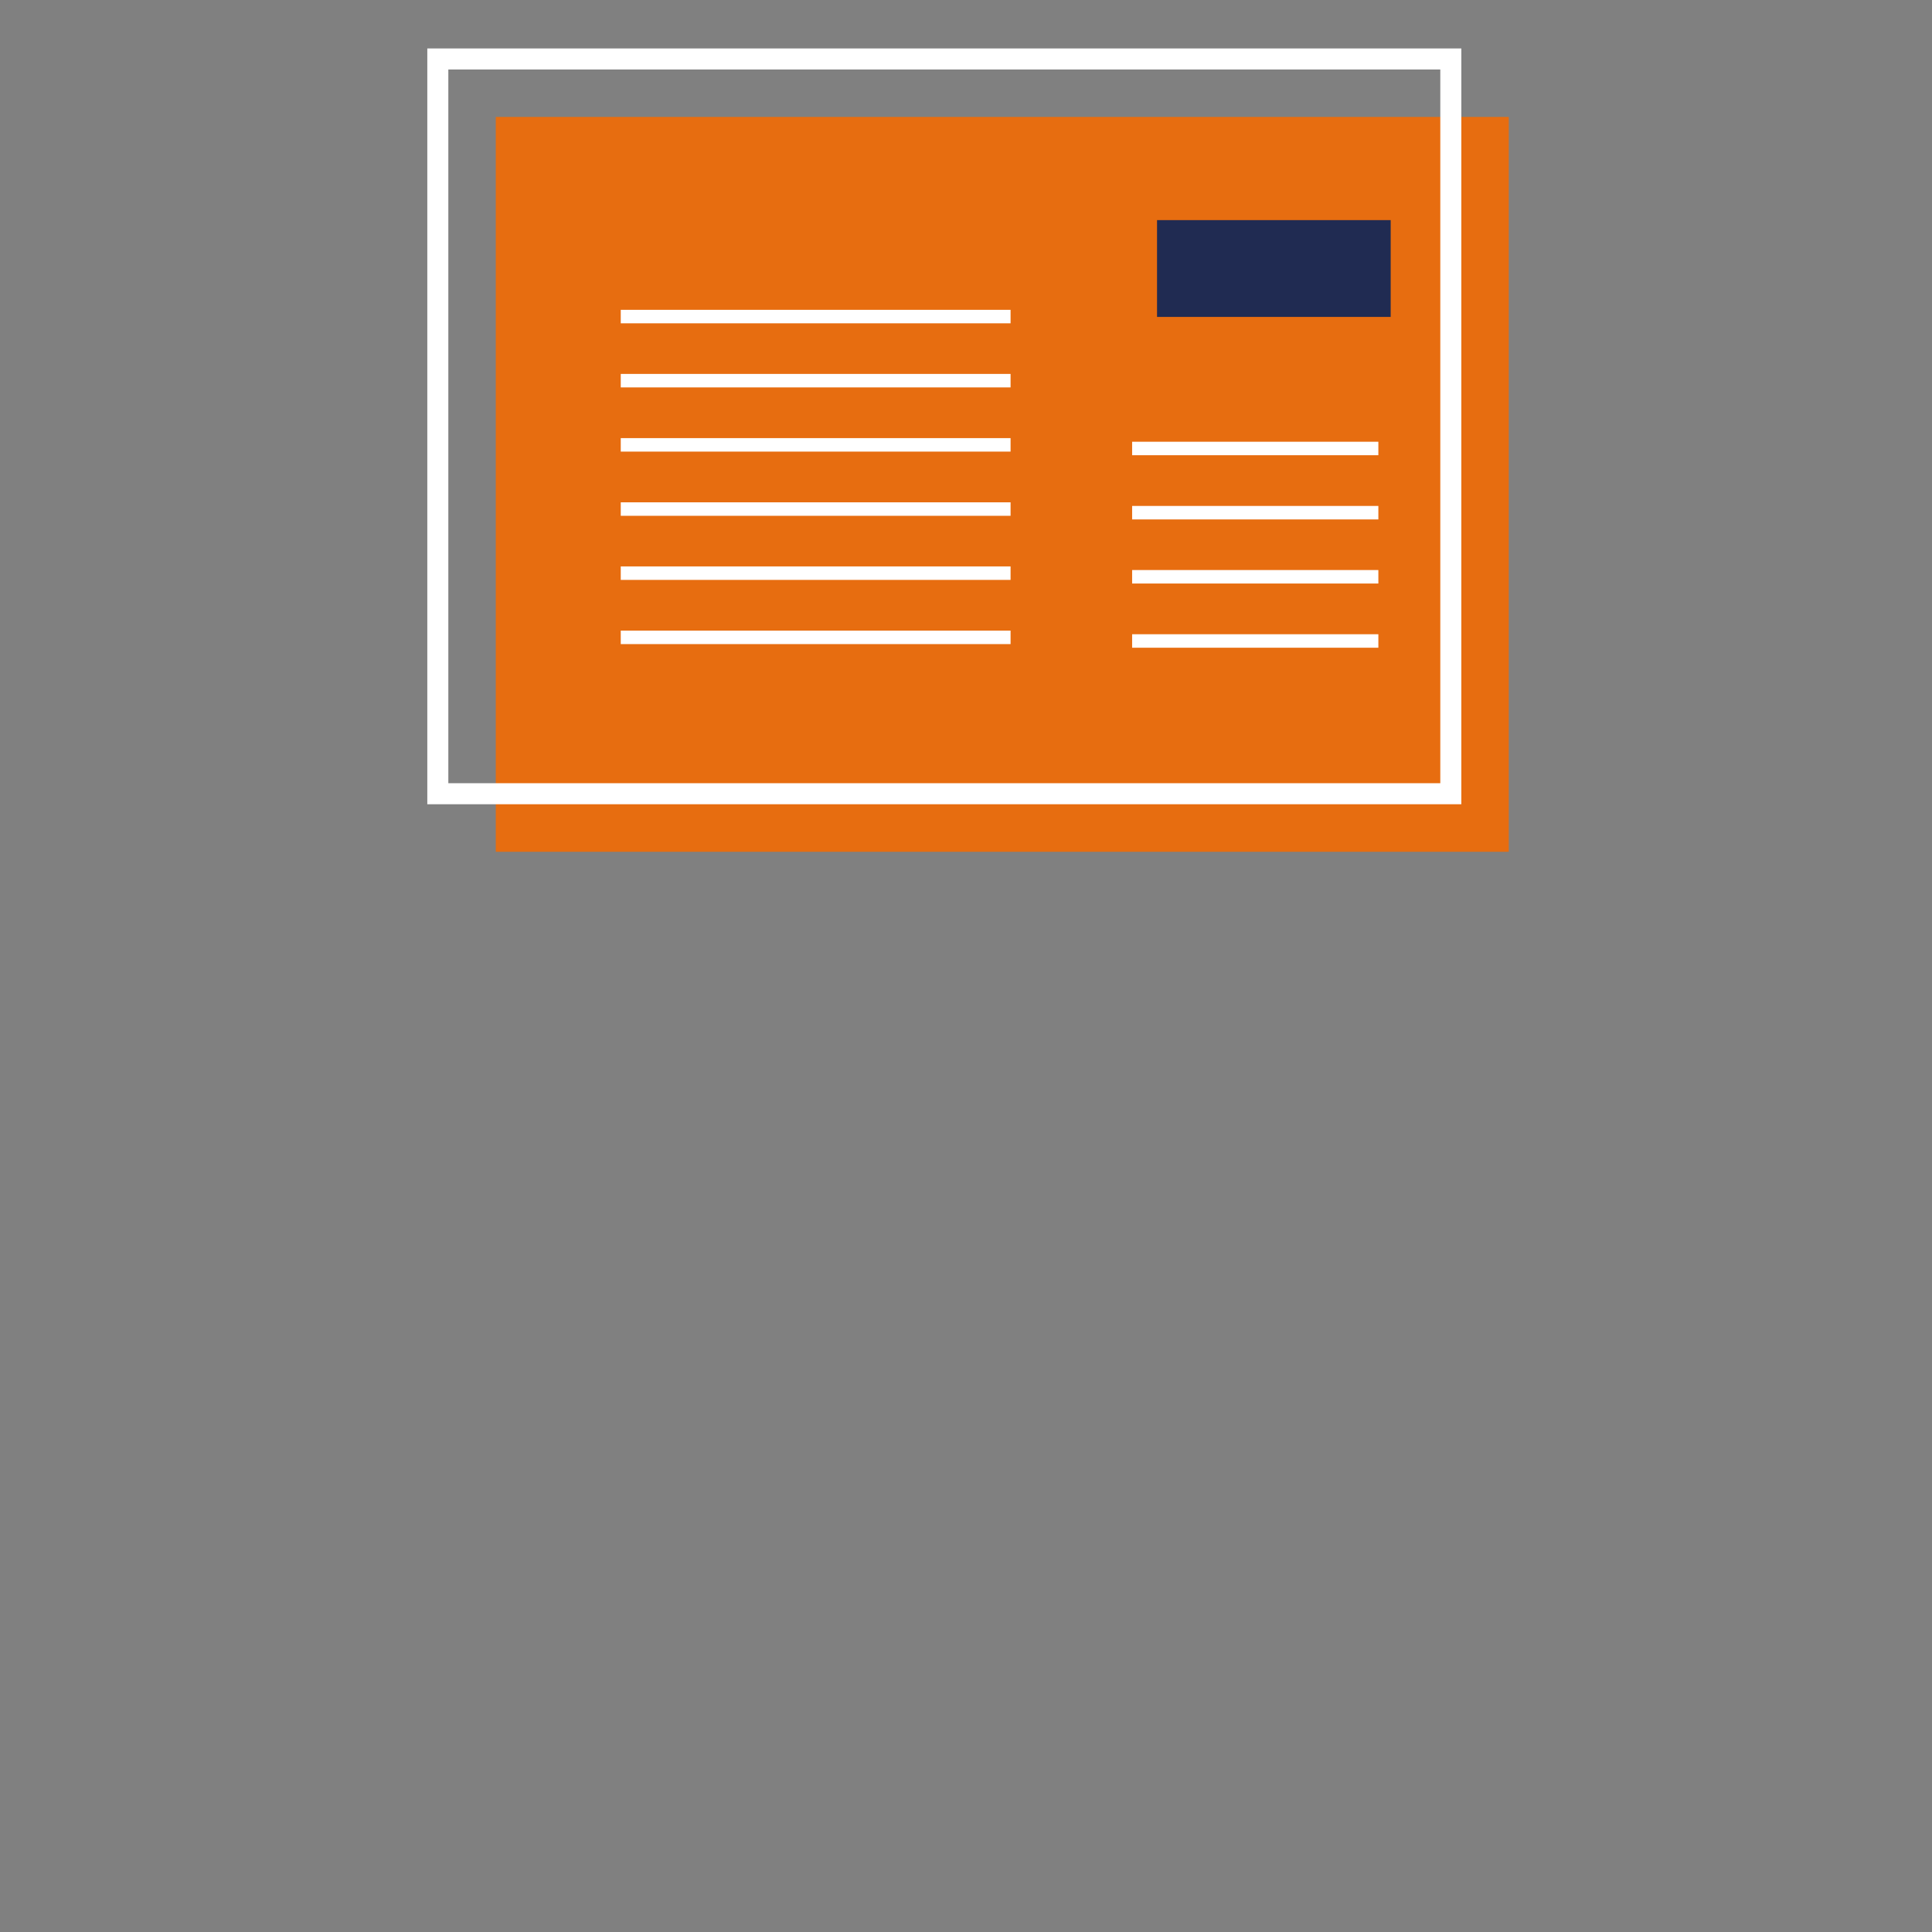 <?xml version="1.0" encoding="UTF-8"?><svg id="a" xmlns="http://www.w3.org/2000/svg" viewBox="0 0 192 192"><rect x="0" y="0" width="192" height="192" fill="#808080" stroke="none"/><defs><style>.b{fill:#fff;}.c{fill:#e76d10;}.d{fill:#202b52;stroke:#e76d10;stroke-width:1.35px;}.d,.e{stroke-miterlimit:10;}.e{fill:none;stroke:#fff;stroke-width:2.09px;}</style></defs><polygon class="c" points="149.94 84.65 145.89 84.65 53.33 84.65 49.27 84.65 49.27 80.59 49.27 15.68 49.27 11.62 53.33 11.62 145.89 11.62 149.94 11.62 149.94 15.68 149.94 80.59 149.94 84.65 149.94 84.65"/><polygon class="e" points="144.18 78.88 140.13 78.88 47.57 78.88 43.51 78.88 43.51 74.83 43.51 9.92 43.51 5.86 47.57 5.86 140.13 5.86 144.18 5.86 144.18 9.92 144.18 74.83 144.18 78.88 144.18 78.88"/><g><rect class="b" x="112.51" y="43.9" width="24.47" height="1.34"/><rect class="b" x="112.51" y="50.28" width="24.47" height="1.34"/><rect class="b" x="112.51" y="56.65" width="24.47" height="1.34"/><rect class="b" x="112.51" y="63.03" width="24.47" height="1.34"/></g><g><rect class="b" x="61.69" y="30.79" width="38.74" height="1.34"/><rect class="b" x="61.69" y="37.16" width="38.74" height="1.34"/><rect class="b" x="61.69" y="43.54" width="38.74" height="1.34"/><rect class="b" x="61.69" y="49.92" width="38.74" height="1.34"/><rect class="b" x="61.69" y="56.29" width="38.74" height="1.34"/><rect class="b" x="61.69" y="62.67" width="38.74" height="1.34"/></g><rect class="d" x="114.31" y="21.2" width="24.57" height="10.97"/></svg>